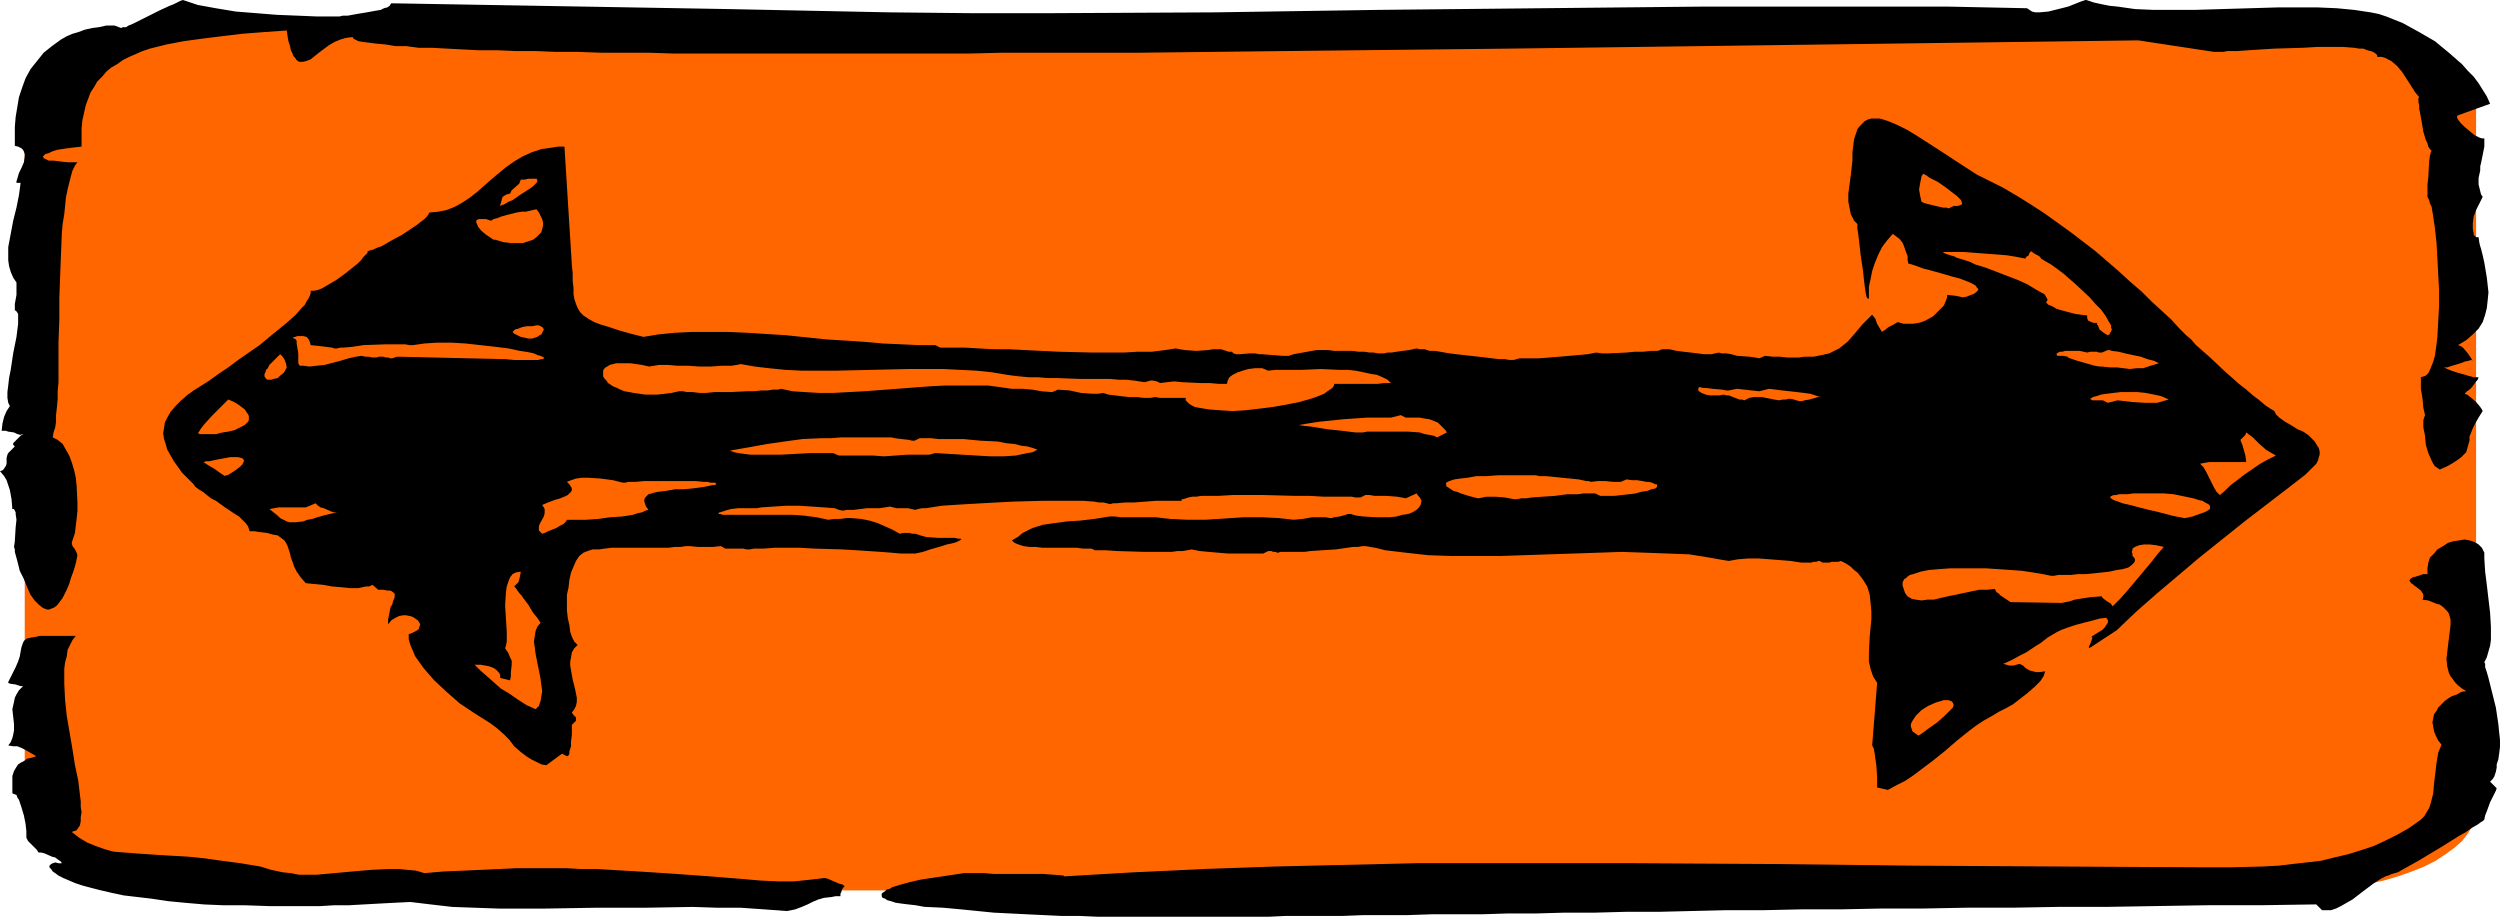 <?xml version="1.0" encoding="UTF-8" standalone="no"?>
<svg
   version="1.0"
   width="129.724mm"
   height="47.572mm"
   id="svg28"
   sodipodi:docname="Arrows 14.wmf"
   xmlns:inkscape="http://www.inkscape.org/namespaces/inkscape"
   xmlns:sodipodi="http://sodipodi.sourceforge.net/DTD/sodipodi-0.dtd"
   xmlns="http://www.w3.org/2000/svg"
   xmlns:svg="http://www.w3.org/2000/svg">
  <sodipodi:namedview
     id="namedview28"
     pagecolor="#ffffff"
     bordercolor="#000000"
     borderopacity="0.25"
     inkscape:showpageshadow="2"
     inkscape:pageopacity="0.0"
     inkscape:pagecheckerboard="0"
     inkscape:deskcolor="#d1d1d1"
     inkscape:document-units="mm" />
  <defs
     id="defs1">
    <pattern
       id="WMFhbasepattern"
       patternUnits="userSpaceOnUse"
       width="6"
       height="6"
       x="0"
       y="0" />
  </defs>
  <path
     style="fill:#ff6600;fill-opacity:1;fill-rule:evenodd;stroke:none"
     d="M 485.607,158.798 V 21.001 20.193 l -0.162,-0.808 -0.485,-1.615 -0.97,-1.454 -1.131,-1.454 -1.454,-1.454 -1.778,-1.292 -1.939,-1.131 -2.262,-1.131 -2.424,-1.131 -2.747,-0.808 -2.747,-0.808 -3.07,-0.646 -3.232,-0.646 -3.394,-0.323 -3.394,-0.323 h -3.555 -411.272 -3.555 l -3.394,0.323 -3.394,0.323 -3.232,0.646 -2.909,0.646 -2.909,0.808 -2.747,0.808 -2.424,1.131 -2.262,1.131 -1.939,1.131 -1.778,1.292 -1.454,1.454 -1.131,1.454 -0.97,1.454 -0.485,1.615 -0.162,0.808 v 0.808 137.797 0.808 l 0.162,0.808 0.485,1.454 0.97,1.615 1.131,1.454 1.454,1.292 1.778,1.292 1.939,1.292 2.262,1.131 2.424,0.969 2.747,0.969 2.909,0.808 2.909,0.646 3.232,0.485 3.394,0.485 3.394,0.162 3.555,0.162 H 450.863 l 3.555,-0.162 3.394,-0.162 3.394,-0.485 3.232,-0.485 3.07,-0.646 2.747,-0.808 2.747,-0.969 2.424,-0.969 2.262,-1.131 1.939,-1.292 1.778,-1.292 1.454,-1.292 1.131,-1.454 0.97,-1.615 0.485,-1.454 0.162,-0.808 z"
     id="path1" />
  <path
     style="fill:#000000;fill-opacity:1;fill-rule:evenodd;stroke:none"
     d="m 474.78,160.737 0.646,-0.646 0.485,-0.808 0.485,-0.808 0.323,-0.969 0.485,-1.939 0.162,-1.939 0.485,-4.039 0.323,-1.939 0.323,-0.808 0.323,-0.808 -0.646,-0.808 -0.485,-0.969 -0.323,-0.808 -0.162,-0.969 -0.162,-0.808 0.162,-0.808 0.162,-0.808 0.485,-0.646 0.323,-0.646 0.646,-0.646 0.646,-0.646 0.646,-0.485 0.808,-0.485 0.97,-0.323 0.808,-0.485 0.97,-0.162 -0.808,-0.485 -0.808,-0.646 -0.485,-0.485 -0.485,-0.646 -0.485,-0.646 -0.323,-0.646 -0.323,-1.292 -0.162,-1.454 0.162,-1.292 0.162,-1.454 0.162,-1.292 0.162,-1.292 0.162,-1.292 v -1.131 l -0.323,-1.131 -0.323,-0.485 -0.323,-0.323 -0.485,-0.485 -0.646,-0.485 -0.646,-0.162 -0.808,-0.323 -0.808,-0.323 -1.131,-0.162 0.162,-0.485 v -0.485 l -0.162,-0.323 -0.323,-0.485 -0.808,-0.646 -0.485,-0.323 -0.323,-0.323 -0.323,-0.162 -0.162,-0.323 -0.162,-0.162 0.162,-0.323 0.485,-0.323 0.646,-0.162 0.97,-0.323 0.485,-0.162 h 0.808 v -1.131 l 0.162,-1.131 0.323,-0.969 0.808,-0.808 0.646,-0.808 1.131,-0.646 0.97,-0.646 1.131,-0.323 1.131,-0.162 0.97,-0.162 0.97,0.162 0.97,0.323 0.808,0.485 0.646,0.646 0.485,0.969 v 0.646 0.485 l 0.162,2.585 0.323,2.585 0.646,5.492 0.162,2.746 v 1.292 1.292 l -0.162,1.131 -0.323,1.131 -0.323,1.131 -0.485,0.969 0.162,0.323 v 0.646 l 0.323,0.969 0.323,1.131 0.323,1.292 0.323,1.292 0.808,3.231 0.485,3.231 0.162,1.615 0.162,1.454 v 1.454 l -0.162,1.292 -0.162,1.131 -0.323,0.969 v 0.646 l -0.162,0.808 -0.323,0.969 -0.323,0.485 -0.485,0.485 1.293,1.292 -0.162,0.485 -0.323,0.646 -0.323,0.646 -0.485,0.969 -0.646,1.777 -0.323,0.808 -0.162,0.808 v 0 l -0.162,0.162 -0.162,0.162 -0.323,0.162 -0.646,0.485 -1.131,0.646 -1.131,0.808 -1.454,0.808 -3.07,1.939 -3.232,1.939 -1.616,0.969 -1.454,0.808 -1.454,0.808 -1.131,0.646 -1.131,0.323 -0.808,0.323 -0.485,0.162 -0.646,0.323 -0.808,0.485 -0.97,0.646 -1.939,1.454 -2.101,1.615 -1.131,0.646 -1.131,0.646 -0.97,0.485 -0.97,0.323 h -0.97 -0.808 l -0.485,-0.485 -0.323,-0.323 -0.323,-0.323 -10.827,0.162 h -10.342 l -10.019,0.162 -9.858,0.162 h -9.373 l -9.211,0.162 h -8.888 l -8.565,0.162 h -8.08 l -8.08,0.162 h -7.595 l -7.434,0.162 h -7.272 l -6.787,0.162 -6.626,0.162 h -6.464 l -5.979,0.162 h -5.979 l -5.656,0.162 h -5.494 l -5.171,0.162 h -5.01 -4.848 l -4.686,0.162 h -4.363 -4.202 l -4.202,0.162 h -3.878 -3.717 -3.555 l -3.394,0.162 h -3.232 -6.141 -2.909 -12.605 -4.363 -4.04 l -3.717,-0.162 h -3.555 l -3.394,-0.162 -3.394,-0.162 -6.464,-0.323 -3.232,-0.323 -3.232,-0.323 -3.555,-0.323 -3.555,-0.162 -1.778,-0.323 -1.454,-0.162 -1.293,-0.162 -1.131,-0.162 -0.97,-0.323 -0.646,-0.162 -0.485,-0.323 -0.485,-0.162 -0.162,-0.323 v -0.162 -0.323 l 0.162,-0.162 0.485,-0.323 0.323,-0.323 0.646,-0.162 0.485,-0.323 1.616,-0.485 1.778,-0.485 2.101,-0.485 2.101,-0.323 4.363,-0.646 2.101,-0.323 h 1.778 0.97 0.97 l 2.101,0.162 h 9.534 l 2.262,0.162 1.939,0.162 v 0.162 l 13.898,-0.808 13.736,-0.646 13.898,-0.485 13.898,-0.323 13.898,-0.323 h 13.898 27.795 l 27.957,0.162 27.957,0.323 27.795,0.162 27.957,0.162 h 6.464 l 5.979,-0.162 3.07,-0.162 2.747,-0.323 2.909,-0.323 2.747,-0.323 2.586,-0.646 2.747,-0.646 2.586,-0.808 2.424,-0.808 2.424,-1.131 2.262,-1.131 2.262,-1.292 z"
     id="path2" />
  <path
     style="fill:#000000;fill-opacity:1;fill-rule:evenodd;stroke:none"
     d="m 479.143,72.049 h 0.162 v 0 l 0.646,0.323 0.808,0.323 0.97,0.323 2.262,0.646 1.131,0.323 h 0.97 l -0.162,0.485 -0.323,0.323 -0.808,1.131 -0.485,0.485 -0.485,0.323 -0.323,0.323 -0.162,0.162 0.485,0.162 0.646,0.485 1.131,0.969 0.808,0.969 0.323,0.485 0.162,0.323 -0.808,1.292 -0.646,1.131 -0.485,0.969 -0.323,0.808 -0.323,0.808 v 0.808 l -0.323,1.131 -0.323,1.131 -0.485,0.485 -0.485,0.485 -0.646,0.485 -0.97,0.646 -1.131,0.646 -1.454,0.646 -0.485,-0.323 -0.485,-0.323 -0.323,-0.485 -0.323,-0.646 -0.646,-1.454 -0.485,-1.615 -0.162,-1.777 -0.323,-1.615 v -1.454 l 0.162,-0.485 0.162,-0.485 -0.323,-1.454 -0.162,-1.777 -0.323,-1.939 v -2.262 l 0.485,-0.162 0.485,-0.162 0.485,-0.485 0.323,-0.646 0.323,-0.808 0.323,-0.808 0.323,-1.131 0.162,-1.131 0.162,-1.131 0.162,-1.454 0.162,-2.908 0.162,-3.069 v -3.231 l -0.162,-3.231 -0.162,-3.069 -0.162,-2.908 -0.323,-2.908 -0.162,-1.131 -0.162,-1.131 -0.162,-0.969 -0.162,-0.969 -0.323,-0.646 -0.162,-0.646 -0.162,-0.323 -0.162,-0.323 v -1.131 -1.292 l 0.162,-1.454 0.162,-3.069 0.162,-1.131 0.162,-0.646 0.162,-0.323 -0.323,-0.323 -0.323,-0.485 -0.162,-0.646 -0.323,-0.646 -0.485,-1.615 -0.323,-1.939 -0.323,-1.777 -0.162,-0.808 v -0.646 l -0.162,-0.646 v -0.808 l 0.162,-0.162 -0.808,-0.969 -0.808,-1.292 -1.778,-2.746 -0.97,-1.131 -1.131,-0.969 -0.646,-0.323 -0.646,-0.323 -0.646,-0.162 h -0.808 v -0.323 l -0.323,-0.323 -0.485,-0.323 -0.485,-0.162 -0.646,-0.162 -0.808,-0.323 h -0.808 l -0.97,-0.162 -2.101,-0.162 h -2.424 -2.747 l -2.747,0.162 -5.494,0.162 -2.747,0.162 -2.424,0.162 -2.262,0.162 h -0.97 -0.97 l -0.808,0.162 h -1.778 L 419.352,7.916 296.374,9.531 281.345,9.693 266.478,9.854 l -14.544,0.162 -14.382,0.162 -14.059,0.162 h -6.949 -6.787 -6.787 -6.464 l -6.464,0.162 h -6.464 -6.302 -29.25 -5.333 -10.504 l -5.01,-0.162 h -4.686 -4.686 l -4.363,-0.162 h -4.363 l -4.04,-0.162 h -3.878 L 97.445,9.854 H 93.889 L 90.657,9.693 87.587,9.531 84.678,9.37 H 82.093 L 79.669,9.046 H 77.568 L 75.629,8.723 73.851,8.562 72.558,8.4 71.266,8.239 70.296,8.077 l -0.646,-0.323 -0.323,-0.162 -0.162,-0.323 -1.293,0.162 -1.131,0.323 -1.131,0.485 -1.131,0.646 -1.939,1.454 -0.808,0.646 -0.808,0.646 -0.808,0.323 -0.646,0.162 h -0.808 l -0.485,-0.323 -0.323,-0.485 -0.323,-0.323 -0.162,-0.485 -0.323,-0.646 -0.162,-0.808 -0.323,-0.969 -0.162,-0.969 -0.162,-1.131 -4.525,0.323 -4.202,0.323 -4.04,0.485 -3.878,0.485 -3.555,0.485 -3.394,0.646 -3.232,0.808 -1.454,0.485 -2.586,1.131 -1.293,0.646 -1.131,0.808 -1.131,0.646 -0.97,0.808 -0.808,0.969 -0.97,0.969 -0.646,1.131 -0.646,0.969 -0.485,1.292 -0.485,1.292 -0.323,1.454 -0.323,1.454 -0.162,1.615 v 1.777 1.777 l -1.454,0.162 -1.293,0.162 -1.131,0.162 -0.97,0.162 -0.97,0.323 -0.646,0.323 -0.646,0.162 -0.323,0.323 -0.162,0.162 0.162,0.323 0.323,0.162 0.646,0.323 h 0.97 l 1.293,0.162 1.454,0.162 h 1.939 l -0.485,0.646 -0.485,0.969 -0.323,1.131 -0.323,1.292 -0.323,1.292 -0.323,1.615 -0.162,1.615 -0.162,1.615 -0.323,1.939 -0.162,1.939 -0.162,4.039 -0.162,4.2 -0.162,4.362 v 4.2 l -0.162,4.362 v 4.039 3.877 l -0.162,1.777 v 1.615 l -0.162,1.615 -0.162,1.454 v 1.292 l -0.162,1.131 -0.323,0.969 -0.162,0.969 0.97,0.485 0.97,0.808 0.646,1.131 0.646,1.131 0.485,1.292 0.485,1.615 0.323,1.454 0.162,1.615 0.162,3.231 v 1.615 l -0.162,1.615 -0.162,1.292 -0.162,1.454 -0.323,0.969 -0.323,0.969 0.162,0.646 0.485,0.646 0.323,0.646 0.162,0.485 -0.323,1.615 -0.485,1.615 -0.485,1.292 -0.323,1.131 -0.485,1.131 -0.485,0.969 -0.323,0.646 -0.485,0.646 -0.485,0.646 -0.323,0.323 -0.485,0.323 -0.485,0.162 -0.323,0.162 H 9.211 L 8.403,119.22 7.595,118.574 6.787,117.766 5.979,116.635 5.333,115.181 4.686,113.566 3.878,111.95 3.394,110.012 2.909,108.235 v -0.485 l -0.162,-0.485 0.162,-1.131 0.162,-2.746 0.162,-1.454 -0.162,-1.131 v -0.323 L 2.909,100.157 2.747,99.834 H 2.424 L 2.262,97.896 1.939,96.119 1.616,95.15 1.293,94.18 0.808,93.373 0,92.403 0.485,92.242 0.808,91.919 0.97,91.596 1.131,91.434 1.293,90.949 V 90.465 89.819 L 1.454,89.172 1.616,88.849 1.939,88.526 2.424,88.042 2.909,87.557 2.747,87.395 2.586,87.234 V 87.072 86.911 L 3.07,86.426 3.555,85.942 4.04,85.457 4.525,85.134 v 0 0 H 4.363 L 4.04,85.295 3.394,85.134 2.747,84.811 1.616,84.649 1.131,84.488 H 0.323 L 0.485,83.034 0.808,81.741 1.293,80.611 1.939,79.641 1.616,78.995 1.454,78.026 v -1.131 L 1.616,75.603 1.778,74.149 2.101,72.533 2.586,69.303 3.232,66.072 3.394,64.779 3.555,63.487 V 62.518 61.548 L 3.232,61.064 3.07,60.902 H 2.909 V 60.418 59.61 L 3.232,57.833 V 57.025 56.217 55.571 55.41 L 2.586,54.44 2.101,53.31 1.778,52.179 1.616,51.048 v -1.292 -1.292 l 0.485,-2.585 0.485,-2.585 0.646,-2.585 0.485,-2.423 0.323,-2.423 H 3.232 v -0.323 l 0.162,-0.485 0.323,-1.131 0.485,-0.969 0.485,-1.131 0.162,-1.131 V 30.209 L 4.686,29.724 4.525,29.401 4.202,29.078 3.555,28.755 2.909,28.593 V 26.655 24.878 L 3.07,22.939 3.394,21.001 3.717,19.062 4.363,17.124 5.01,15.347 5.979,13.57 7.272,11.954 8.565,10.339 10.181,9.046 11.958,7.754 13.09,7.108 14.221,6.623 15.352,6.3 16.645,5.816 18.099,5.493 19.392,5.331 20.846,5.008 h 1.616 l 1.293,0.485 0.323,-0.162 h 0.646 l 0.485,-0.323 0.808,-0.323 1.616,-0.808 1.939,-0.969 0.97,-0.485 L 31.512,1.939 33.29,1.131 34.098,0.808 34.744,0.485 35.39,0.162 35.875,0 l 1.454,0.485 1.454,0.485 1.778,0.323 1.778,0.323 3.878,0.646 4.04,0.323 4.04,0.323 4.04,0.162 3.878,0.162 h 3.232 0.646 0.485 l 0.646,-0.162 h 0.97 l 1.778,-0.323 1.939,-0.323 1.778,-0.323 0.97,-0.162 0.646,-0.323 0.646,-0.162 0.485,-0.323 0.162,-0.323 0.162,-0.162 65.933,1.131 15.837,0.323 15.998,0.323 15.837,0.162 h 15.998 l 31.997,-0.162 31.997,-0.485 31.835,-0.323 31.997,-0.323 h 15.998 15.837 15.837 l 15.675,0.323 0.485,0.323 0.485,0.323 0.646,0.162 h 0.808 l 1.778,-0.162 1.939,-0.485 1.939,-0.485 1.616,-0.646 0.808,-0.323 0.485,-0.162 L 409.009,0 h 0.162 l 1.454,0.485 1.454,0.323 1.616,0.323 1.616,0.162 3.394,0.485 3.717,0.162 h 3.878 4.04 l 16.322,-0.485 h 4.04 3.878 l 3.717,0.162 3.394,0.323 3.232,0.485 1.616,0.323 1.454,0.485 3.232,1.292 3.232,1.777 3.07,1.777 2.747,2.262 2.586,2.262 1.131,1.292 1.131,1.131 0.97,1.292 0.808,1.292 0.808,1.292 0.646,1.454 -6.302,2.262 -0.162,0.162 v 0.162 0.162 l 0.162,0.323 0.485,0.646 0.808,0.808 0.97,0.808 0.97,0.808 0.97,0.485 0.485,0.162 h 0.485 v 1.615 l -0.323,1.615 -0.323,1.615 -0.162,0.646 v 0.808 l -0.323,1.454 v 1.292 l 0.323,1.292 0.162,0.646 0.323,0.485 -0.646,1.292 -0.646,1.292 -0.485,1.292 -0.162,1.292 v 1.131 l 0.162,0.808 v 0.323 l 0.323,0.323 0.162,0.162 h 0.485 l 0.162,1.131 0.162,0.646 0.162,0.485 0.323,1.292 0.323,1.454 0.485,2.908 0.162,1.454 0.162,1.454 -0.162,1.615 -0.162,1.454 -0.323,1.292 -0.485,1.454 -0.808,1.292 -1.131,1.131 -1.293,1.131 -0.808,0.485 -0.808,0.485 0.485,0.162 0.485,0.323 0.97,1.131 0.323,0.485 0.323,0.485 0.162,0.323 0.162,0.162 -0.323,-0.162 -0.485,0.162 -0.808,0.162 -0.323,0.162 -0.485,0.162 -1.616,0.485 -0.97,0.323 z"
     id="path3" />
  <path
     style="fill:#000000;fill-opacity:1;fill-rule:evenodd;stroke:none"
     d="m 83.224,171.237 3.717,-0.323 3.878,-0.162 3.555,-0.162 3.555,-0.162 3.394,-0.162 h 3.394 3.232 3.07 l 2.909,0.162 h 3.07 l 2.747,0.162 2.747,0.162 2.747,0.162 2.586,0.162 4.848,0.323 4.525,0.323 4.202,0.323 4.04,0.323 3.717,0.323 3.394,0.162 h 3.232 l 3.07,-0.323 2.747,-0.323 h 0.323 l 0.485,0.162 1.131,0.485 1.131,0.485 0.646,0.162 0.323,0.323 -0.323,0.323 -0.162,0.323 -0.162,0.485 -0.162,0.323 v 0.485 h -0.97 l -0.808,0.162 -1.454,0.162 -1.131,0.323 -1.131,0.485 -0.97,0.485 -1.131,0.485 -1.293,0.485 -0.808,0.162 -0.808,0.162 -4.363,-0.323 -4.686,-0.323 h -4.525 l -4.848,-0.162 -9.534,0.162 h -9.696 l -9.696,0.162 h -4.686 -4.525 l -4.525,-0.162 -4.525,-0.162 -4.202,-0.485 -4.04,-0.485 -3.232,0.162 -3.07,0.162 -2.909,0.162 -2.909,0.162 h -2.909 l -2.586,0.162 H 57.691 52.843 l -4.686,-0.162 H 43.955 l -3.878,-0.162 -3.717,-0.323 -3.394,-0.323 -3.232,-0.485 -2.747,-0.323 -2.747,-0.323 -2.262,-0.485 -2.101,-0.485 -1.939,-0.485 -1.778,-0.485 -1.454,-0.485 -1.131,-0.485 -1.131,-0.485 -0.97,-0.485 -0.646,-0.485 -0.485,-0.323 -0.323,-0.485 -0.323,-0.323 v -0.323 l 0.162,-0.162 0.162,-0.162 0.323,-0.162 0.485,-0.162 0.646,0.162 h 0.646 l -0.162,-0.323 -0.485,-0.323 -0.646,-0.485 -0.646,-0.162 -1.454,-0.646 -0.646,-0.162 H 7.595 L 7.434,167.037 7.272,166.714 5.494,164.937 5.333,164.614 5.171,164.291 v 0 -0.323 -0.485 -0.485 L 5.01,161.544 4.686,159.929 4.202,158.313 3.717,156.86 3.394,156.375 3.232,155.89 2.747,155.729 2.424,155.567 v -1.292 -1.131 -0.969 l 0.323,-0.969 0.485,-0.808 0.323,-0.485 0.485,-0.323 0.646,-0.323 0.646,-0.485 0.808,-0.162 0.97,-0.323 -1.131,-0.646 -1.131,-0.646 -0.646,-0.323 -0.808,-0.323 h -0.808 l -0.97,-0.162 0.485,-0.646 0.323,-0.808 0.162,-0.646 0.162,-0.808 v -1.292 l -0.162,-1.454 -0.162,-1.454 0.323,-1.454 0.162,-0.808 0.323,-0.646 0.485,-0.808 0.808,-0.808 H 4.363 4.04 l -0.97,-0.323 -1.131,-0.162 -0.323,-0.162 v -0.162 l 0.808,-1.615 0.646,-1.292 0.485,-1.131 0.323,-0.969 0.162,-0.969 0.162,-0.808 0.162,-0.485 0.162,-0.485 0.323,-0.485 0.485,-0.323 0.808,-0.162 0.97,-0.162 0.646,-0.162 h 0.646 6.464 l -0.646,0.808 -0.485,0.969 -0.485,0.969 -0.162,1.292 -0.323,1.131 -0.162,1.292 v 1.454 1.454 l 0.162,3.231 0.323,3.069 1.131,6.623 0.485,3.069 0.646,3.069 0.323,2.746 0.162,1.292 v 1.131 l 0.162,0.969 -0.162,0.969 v 0.808 l -0.162,0.808 -0.323,0.485 -0.323,0.485 -0.485,0.162 -0.485,0.162 1.454,1.131 1.616,0.969 1.616,0.646 1.778,0.646 1.778,0.485 2.101,0.162 2.101,0.162 2.262,0.162 2.424,0.162 2.747,0.162 2.909,0.162 1.616,0.162 1.616,0.162 3.394,0.485 3.717,0.485 1.939,0.323 1.939,0.323 2.101,0.646 2.262,0.485 1.616,0.162 1.616,0.323 h 1.616 1.778 l 3.555,-0.323 3.555,-0.323 3.717,-0.323 3.555,-0.162 h 1.778 l 1.616,0.162 1.778,0.162 z"
     id="path4" />
  <path
     style="fill:#000000;fill-opacity:1;fill-rule:evenodd;stroke:none"
     d="m 374.265,51.694 0.646,0.162 0.97,0.323 1.293,0.485 1.293,0.323 2.909,0.808 1.616,0.485 1.293,0.323 1.293,0.485 1.131,0.485 0.808,0.485 0.162,0.323 0.162,0.162 0.162,0.162 -0.162,0.323 -0.162,0.162 -0.162,0.162 -0.485,0.323 -0.485,0.162 -0.808,0.323 -0.808,0.162 -0.646,-0.162 -0.808,-0.162 -1.616,-0.162 v 0.485 l -0.162,0.485 -0.485,1.131 -0.97,0.969 -1.131,1.131 -1.454,0.808 -0.808,0.323 -0.646,0.162 -0.97,0.162 h -0.97 -0.97 l -1.131,-0.323 -0.808,0.485 -0.97,0.485 -0.808,0.646 -0.323,0.162 -0.162,0.162 -0.485,-0.808 -0.485,-0.808 -0.323,-0.969 -0.646,-0.808 -1.131,1.131 -0.808,0.808 -0.808,0.969 -0.808,0.969 -1.293,1.454 -0.808,0.646 -0.808,0.646 -0.97,0.485 -0.97,0.485 -1.454,0.323 -1.616,0.323 h -1.778 l -1.131,0.162 H 350.51 L 349.056,69.949 h -1.454 l -1.454,-0.162 -1.131,0.485 -0.808,-0.162 -1.131,-0.162 -2.424,-0.162 -1.131,-0.323 -0.97,-0.162 h -0.97 l -0.485,-0.162 -1.454,0.323 h -1.454 l -1.293,-0.162 -1.293,-0.162 -1.454,-0.162 -1.293,-0.162 -1.454,-0.323 h -1.454 l -0.808,0.323 h -1.293 l -1.616,0.162 h -1.616 l -1.616,0.162 -3.394,0.162 h -1.454 l -1.131,-0.162 -1.616,0.323 -1.778,0.162 -3.717,0.323 -4.04,0.323 h -3.878 l -1.131,0.323 h -0.808 l -0.97,-0.162 h -1.131 l -1.293,-0.162 -2.747,-0.323 -2.909,-0.323 -2.747,-0.323 -2.747,-0.485 h -1.131 l -0.97,-0.323 h -0.97 l -0.646,-0.162 -1.454,0.323 -1.293,0.162 -1.131,0.162 -0.97,0.162 h -0.808 l -0.646,0.162 h -1.293 l -0.808,-0.162 h -0.808 l -0.97,-0.162 h -1.131 l -1.293,-0.162 h -1.616 -1.939 l -1.131,-0.162 h -1.131 -1.131 l -0.97,0.162 -1.778,0.323 -1.778,0.323 -0.97,0.323 h -1.131 l -4.202,-0.323 h -0.485 l -0.808,-0.162 h -0.97 l -1.939,0.162 h -0.808 l -0.485,-0.162 -0.162,-0.162 -0.162,-0.162 h -0.646 l -1.454,-0.485 h -0.808 -0.808 l -0.97,0.162 -2.262,0.162 -2.262,-0.162 -0.97,-0.162 -0.808,-0.162 -2.101,0.323 -2.586,0.323 h -2.747 l -2.747,0.162 h -6.302 l -6.464,-0.162 -6.626,-0.323 -3.07,-0.162 h -3.07 l -2.909,-0.162 -2.747,-0.162 h -4.848 l -0.97,-0.485 h -3.232 l -3.394,-0.162 -3.717,-0.162 -3.555,-0.323 -7.595,-0.485 -7.757,-0.808 -7.595,-0.485 -3.878,-0.162 h -3.555 -3.394 l -3.394,0.162 -3.232,0.323 -2.909,0.485 -1.293,-0.323 -1.293,-0.323 -2.262,-0.646 -1.939,-0.646 -1.616,-0.485 -1.293,-0.485 -1.131,-0.646 -0.97,-0.646 -0.646,-0.646 -0.485,-0.808 -0.323,-0.808 -0.323,-0.969 -0.162,-0.969 v -1.131 l -0.162,-1.454 v -1.454 l -0.162,-1.615 -1.454,-23.262 h -1.293 l -0.97,0.162 -2.262,0.323 -1.939,0.646 -1.778,0.808 -1.616,0.969 -1.616,1.131 -2.909,2.423 -2.747,2.423 -1.454,1.131 -1.454,0.969 -1.454,0.808 -1.616,0.646 -1.616,0.323 -1.778,0.162 -0.162,0.323 -0.323,0.485 -0.485,0.485 -0.646,0.485 -0.808,0.646 -0.97,0.646 -1.939,1.292 -2.101,1.131 -1.939,1.131 -0.97,0.323 -0.646,0.323 -0.646,0.162 -0.485,0.162 v 0.323 l -0.323,0.323 -0.485,0.485 -0.485,0.646 -0.646,0.646 -0.808,0.646 -1.616,1.292 -1.778,1.292 -1.939,1.131 -0.808,0.485 -0.808,0.323 -0.808,0.162 h -0.646 v 0.485 l -0.162,0.485 -0.323,0.646 -0.323,0.485 -0.323,0.646 -0.646,0.646 -1.131,1.292 -1.616,1.454 -1.778,1.454 -1.778,1.454 -1.939,1.615 -2.101,1.454 -2.101,1.454 -1.939,1.454 -1.939,1.292 -1.778,1.292 -1.778,1.131 -1.293,0.808 -0.646,0.485 -0.485,0.323 -1.293,1.131 -1.131,1.131 -0.97,1.131 -0.646,1.131 -0.485,0.969 -0.162,1.131 -0.162,0.969 0.162,1.131 0.323,0.969 0.323,1.131 0.646,1.131 0.646,1.131 0.808,1.131 0.808,1.131 1.131,1.131 1.131,1.131 0.323,0.485 0.646,0.485 0.808,0.485 0.808,0.646 0.808,0.646 0.97,0.485 1.778,1.292 1.939,1.292 0.808,0.485 0.646,0.646 0.646,0.646 0.485,0.646 0.162,0.485 0.162,0.485 h 0.97 l 0.97,0.162 1.454,0.162 1.131,0.323 0.97,0.162 0.646,0.485 0.646,0.485 0.323,0.485 0.323,0.646 0.485,1.454 0.162,0.808 0.323,0.808 0.323,0.969 0.485,0.969 0.808,1.131 0.97,1.131 1.616,0.162 1.778,0.162 1.778,0.323 1.939,0.162 1.616,0.162 h 1.616 l 1.454,-0.323 h 0.646 l 0.646,-0.323 1.131,0.969 h 0.97 l 0.808,0.162 h 0.646 l 0.485,0.323 0.162,0.162 0.162,0.162 v 0.323 0.323 l -0.323,0.808 -0.162,0.646 -0.323,0.485 -0.162,0.808 -0.162,0.808 -0.162,0.808 v 0.969 l 0.646,-0.808 0.808,-0.485 0.646,-0.323 0.808,-0.162 h 0.646 l 0.808,0.162 0.485,0.162 0.485,0.323 0.485,0.323 0.323,0.485 0.162,0.323 -0.162,0.485 -0.162,0.485 -0.485,0.323 -0.646,0.323 -0.808,0.323 v 0.969 l 0.323,1.131 0.485,1.131 0.485,1.131 0.808,1.131 0.808,1.131 0.97,1.131 1.131,1.292 2.424,2.262 2.586,2.262 2.909,1.939 3.07,1.939 1.293,0.969 1.293,1.131 1.131,1.131 0.97,1.292 1.293,1.131 1.293,0.969 0.808,0.485 0.97,0.485 0.97,0.485 0.97,0.162 3.07,-2.262 0.97,0.485 h 0.162 l 0.162,-0.162 0.162,-0.323 v -0.485 l 0.323,-0.969 v -0.969 l 0.162,-1.292 v -0.969 -0.969 l 0.323,-0.323 0.323,-0.323 0.162,-0.162 v -0.323 -0.323 l -0.162,-0.162 -0.323,-0.323 -0.323,-0.485 0.485,-0.646 0.323,-0.646 0.162,-0.808 v -0.808 l -0.323,-1.615 -0.485,-1.939 -0.323,-1.777 -0.162,-0.969 v -0.808 l 0.162,-0.808 0.162,-0.969 0.485,-0.808 0.646,-0.646 -0.646,-0.646 -0.485,-0.969 -0.323,-0.969 -0.162,-1.292 -0.323,-1.454 -0.162,-1.454 v -1.454 -1.615 l 0.323,-1.454 0.162,-1.454 0.323,-1.454 0.485,-1.131 0.485,-1.131 0.646,-0.969 0.808,-0.646 0.808,-0.323 0.97,-0.323 h 1.293 l 1.131,-0.162 1.293,-0.162 h 2.909 8.242 l 1.293,-0.162 h 1.131 l 0.97,-0.162 h 0.808 l 1.616,0.162 h 1.454 0.808 0.646 l 1.616,-0.162 0.808,0.485 h 1.293 0.808 0.808 0.646 l 0.646,0.162 h 0.646 l 0.808,-0.162 h 1.939 l 2.101,-0.162 h 5.01 l 2.747,0.162 5.494,0.162 2.747,0.162 2.424,0.162 2.424,0.162 2.101,0.162 1.778,0.162 h 0.808 0.646 0.485 0.97 l 1.454,-0.323 1.454,-0.485 1.131,-0.323 1.131,-0.323 0.97,-0.323 0.808,-0.162 0.646,-0.162 0.485,-0.162 0.323,-0.162 0.323,-0.162 0.162,-0.162 h 0.162 v 0 l -0.162,-0.162 h -0.485 l -0.646,-0.162 h -1.939 -1.293 l -2.424,-0.162 -1.131,-0.323 -0.97,-0.323 h -0.646 l -0.485,-0.162 h -0.485 -0.485 -0.323 l -0.646,0.162 -1.454,-0.808 -1.454,-0.646 -1.454,-0.646 -1.616,-0.485 -1.616,-0.323 -1.939,-0.162 h -0.97 l -1.131,0.162 h -1.131 l -1.293,0.162 -2.262,-0.485 -2.424,-0.323 -2.424,-0.162 h -2.586 -10.504 -0.485 l -0.485,-0.162 h -0.323 v -0.162 l 0.162,-0.162 h 0.162 l 0.485,-0.162 0.485,-0.162 1.131,-0.323 1.454,-0.162 h 1.293 1.293 0.97 l 0.97,-0.162 2.424,-0.162 2.424,-0.162 h 2.586 l 2.424,0.162 2.424,0.162 2.101,0.162 0.808,0.323 0.808,0.162 0.808,-0.162 h 1.293 l 2.586,-0.323 h 2.424 l 1.131,-0.162 0.97,-0.162 1.293,0.323 h 2.262 l 0.646,0.162 0.808,0.162 0.485,-0.162 0.808,-0.162 h 0.808 l 0.97,-0.162 2.101,-0.323 2.424,-0.162 2.586,-0.162 2.909,-0.162 5.979,-0.323 5.979,-0.162 h 5.494 2.262 l 2.262,0.162 0.808,0.162 h 0.97 l 0.646,0.162 0.646,0.162 0.646,-0.162 h 0.646 l 1.778,-0.162 h 1.778 l 2.101,-0.162 2.101,-0.162 h 1.939 1.616 1.454 v -0.323 h 0.323 l 0.485,-0.162 0.485,-0.162 0.808,-0.162 h 0.808 l 0.97,-0.162 h 0.97 2.424 l 2.747,-0.162 h 5.979 l 6.141,0.162 h 2.909 l 2.747,0.162 h 2.586 0.97 0.97 0.97 l 0.808,0.162 h 0.97 l 0.97,-0.485 h 0.808 l 0.97,0.162 h 2.262 l 2.101,0.162 0.97,0.162 0.808,0.162 2.101,-0.969 0.323,0.485 0.323,0.323 0.323,0.646 -0.162,0.808 -0.323,0.485 -0.485,0.485 -0.808,0.485 -0.808,0.323 -1.131,0.162 -1.131,0.323 -1.293,0.162 h -2.747 l -2.586,-0.162 -1.293,-0.162 -1.131,-0.323 h -0.485 l -0.485,0.162 -1.131,0.323 -1.131,0.162 -0.485,0.162 h -0.323 l -0.808,-0.162 h -0.97 -1.778 l -1.778,0.323 -1.778,0.162 -1.454,-0.162 -1.454,-0.162 -3.232,-0.162 h -3.717 l -7.434,0.485 h -3.555 l -3.394,-0.162 -1.454,-0.162 -1.293,-0.162 h -0.646 -0.97 -1.293 -1.293 -2.747 l -1.131,-0.162 h -0.97 l -3.07,0.485 -2.747,0.323 -2.586,0.162 -2.424,0.323 -2.262,0.323 -2.101,0.646 -0.97,0.485 -0.97,0.485 -0.97,0.808 -1.131,0.646 0.485,0.485 0.808,0.323 0.97,0.323 1.131,0.162 h 1.293 l 1.293,0.162 h 2.909 3.878 l 1.131,0.162 h 0.97 0.646 l 0.485,0.162 0.162,0.162 h 0.97 1.131 l 2.424,0.162 5.333,0.162 h 5.333 l 1.131,-0.162 h 0.97 l 0.97,-0.162 0.808,-0.162 1.616,0.323 1.778,0.162 3.717,0.323 h 6.949 l 0.97,-0.485 h 0.646 l 0.323,0.162 h 0.485 l 0.323,0.162 h 0.162 l 0.485,-0.162 h 0.646 0.485 0.646 0.808 0.97 1.131 l 1.131,-0.162 2.424,-0.162 2.586,-0.162 2.262,-0.323 1.131,-0.162 h 0.97 l 0.808,-0.162 h 0.646 l 1.939,0.323 1.939,0.485 4.04,0.485 4.363,0.485 4.525,0.162 h 4.686 4.848 l 19.23,-0.646 4.686,-0.162 4.686,0.162 4.363,0.162 4.202,0.162 4.04,0.646 1.778,0.323 1.939,0.323 1.778,-0.323 1.939,-0.162 h 2.101 l 2.262,0.162 4.04,0.323 2.101,0.323 h 1.939 l 0.485,-0.162 h 0.485 l 0.485,-0.162 h 0.162 l 0.323,0.162 0.323,0.162 h 0.808 0.485 l 0.485,-0.162 h 0.808 0.485 l 0.485,-0.162 0.97,0.485 0.97,0.646 0.646,0.646 0.646,0.485 0.646,0.808 0.485,0.646 0.808,1.292 0.485,1.615 0.162,1.615 0.162,1.615 v 1.615 l -0.162,1.615 -0.162,1.777 -0.162,3.231 v 1.615 l 0.323,1.454 0.485,1.454 0.808,1.292 -0.97,12.277 0.323,0.646 0.162,0.969 0.162,1.131 0.162,1.131 0.162,2.423 v 1.939 l 2.101,0.485 1.778,-0.969 1.616,-0.808 1.454,-0.969 1.293,-0.969 2.586,-1.939 2.424,-1.939 2.424,-2.1 2.424,-1.939 1.293,-0.969 1.454,-0.969 1.454,-0.808 1.616,-0.969 0.646,-0.323 0.646,-0.323 1.454,-0.808 1.454,-1.131 1.454,-1.131 1.293,-1.131 1.131,-1.131 0.323,-0.485 0.323,-0.485 0.162,-0.485 0.162,-0.485 -1.131,0.162 h -0.646 l -0.646,-0.162 -0.646,-0.162 -0.808,-0.485 -0.485,-0.485 -0.646,-0.323 -0.646,0.162 -0.485,0.162 h -0.323 -0.162 -0.485 l -0.485,-0.162 -0.646,-0.162 1.778,-0.808 1.454,-0.808 1.293,-0.646 0.97,-0.646 0.97,-0.646 0.808,-0.485 1.454,-1.131 0.808,-0.485 0.808,-0.485 0.97,-0.485 1.293,-0.485 1.454,-0.485 1.778,-0.485 1.939,-0.485 1.131,-0.323 1.293,-0.162 0.323,0.485 v 0.485 l -0.323,0.485 -0.323,0.485 -0.485,0.485 -0.808,0.485 -1.293,0.808 0.162,0.162 v 0.162 l -0.323,0.969 -0.162,0.323 -0.162,0.323 v 0.323 l 0.323,-0.162 5.171,-3.392 3.717,-3.554 4.04,-3.554 4.202,-3.554 4.202,-3.554 8.888,-7.108 9.05,-6.946 1.454,-1.131 1.454,-1.131 1.131,-1.131 0.97,-0.969 0.323,-0.646 0.162,-0.646 0.162,-0.485 v -0.646 l -0.162,-0.646 -0.323,-0.485 -0.485,-0.808 -0.646,-0.646 -0.323,-0.323 -0.323,-0.323 -0.97,-0.646 -1.131,-0.485 -1.293,-0.808 -1.131,-0.646 -1.131,-0.808 -0.323,-0.323 -0.323,-0.323 -0.162,-0.323 -0.162,-0.323 -0.808,-0.485 -0.97,-0.646 -1.131,-0.969 -1.293,-0.969 -1.293,-1.131 -1.454,-1.131 -2.909,-2.585 -2.909,-2.746 -1.293,-1.131 -1.293,-1.131 -0.97,-1.131 -0.97,-0.808 -0.808,-0.808 -0.485,-0.485 -1.616,-1.777 -1.939,-1.777 -1.939,-1.777 -1.939,-1.939 -2.262,-1.939 -2.101,-1.939 -4.686,-4.039 -4.848,-3.716 -5.171,-3.716 -2.747,-1.777 -2.586,-1.615 -2.747,-1.615 -2.909,-1.454 -2.262,-1.131 -2.262,-1.454 -4.686,-3.069 -2.262,-1.454 -2.262,-1.454 -2.101,-1.292 -1.939,-0.969 -1.131,-0.485 -0.808,-0.323 -0.97,-0.323 -0.646,-0.162 h -0.808 -0.808 l -0.646,0.162 -0.646,0.323 -0.485,0.485 -0.485,0.485 -0.485,0.646 -0.323,0.969 -0.323,0.969 -0.162,1.292 -0.162,1.292 v 1.615 l -0.162,1.454 -0.162,1.454 -0.485,3.554 v 1.615 l 0.323,1.615 0.162,0.808 0.323,0.646 0.323,0.646 0.646,0.646 v 0.323 0.323 0.323 l 0.162,0.969 0.162,1.292 0.162,1.454 0.162,1.454 0.485,3.231 0.162,1.615 0.162,1.292 0.162,1.131 0.162,0.808 0.162,0.323 0.162,0.162 v 0.162 0 -0.162 l 0.162,-0.162 v -1.131 -1.131 l 0.323,-1.454 0.323,-1.615 0.485,-1.454 0.646,-1.615 0.808,-1.615 0.97,-1.292 1.131,-1.292 0.646,0.485 0.646,0.485 0.646,0.808 0.323,0.808 0.323,0.969 0.323,0.808 v 0.808 z"
     id="path5" />
  <path
     style="fill:#ff6600;fill-opacity:1;fill-rule:evenodd;stroke:none"
     d="m 44.763,78.349 1.131,0.485 0.808,0.485 0.646,0.485 0.646,0.485 0.323,0.485 0.323,0.485 0.162,0.323 v 0.485 0.323 l -0.162,0.323 -0.646,0.646 -0.97,0.485 -0.97,0.485 -1.293,0.323 -1.131,0.162 -1.293,0.323 h -1.293 -0.97 -0.646 -0.323 l -0.162,-0.162 -0.162,-0.162 h 0.162 l 0.485,-0.808 0.646,-0.808 1.454,-1.615 1.778,-1.777 0.808,-0.808 z"
     id="path6" />
  <path
     style="fill:#ff6600;fill-opacity:1;fill-rule:evenodd;stroke:none"
     d="m 45.894,89.657 h 0.808 l 0.646,0.162 0.323,0.162 0.162,0.323 v 0.162 l -0.162,0.323 -0.162,0.323 -0.323,0.323 -0.808,0.646 -0.97,0.646 -0.808,0.485 h -0.323 l -0.162,0.162 -0.97,-0.646 -1.131,-0.808 -1.131,-0.646 -0.97,-0.646 0.485,-0.162 h 0.323 0.323 l 1.454,-0.323 1.778,-0.323 0.808,-0.162 z"
     id="path7" />
  <path
     style="fill:#ff6600;fill-opacity:1;fill-rule:evenodd;stroke:none"
     d="m 59.954,99.511 1.939,-0.808 0.162,0.162 0.323,0.323 0.485,0.323 0.646,0.162 1.454,0.646 0.485,0.162 h 0.646 l -1.454,0.323 -1.293,0.323 -1.131,0.323 -0.97,0.323 -0.97,0.162 -0.808,0.323 -1.454,0.162 h -0.646 -0.646 l -0.485,-0.162 -0.646,-0.323 -0.646,-0.323 -0.485,-0.485 -0.808,-0.646 -0.808,-0.646 1.778,-0.323 h 3.717 z"
     id="path8" />
  <path
     style="fill:#ff6600;fill-opacity:1;fill-rule:evenodd;stroke:none"
     d="m 77.891,69.949 -0.485,0.162 -0.485,0.162 h -0.323 l -0.485,-0.162 h -0.485 l -0.485,-0.162 h -0.808 l -0.485,0.162 H 73.043 L 72.235,69.949 h -0.646 l -0.646,-0.162 -1.131,0.162 -1.454,0.323 -1.616,0.485 -3.07,0.808 -1.616,0.162 -1.293,0.162 -1.293,-0.162 h -0.323 -0.323 l -0.162,-0.162 -0.162,-0.323 v -0.969 -0.969 l -0.162,-0.969 -0.162,-0.969 v -0.485 l -0.162,-0.323 -0.323,-0.162 -0.323,-0.162 0.485,-0.162 0.485,-0.162 h 0.646 0.485 l 0.646,0.162 0.323,0.323 0.323,0.646 0.162,0.646 1.616,0.162 1.293,0.162 1.293,0.162 0.485,0.162 h 0.485 l 0.646,-0.162 h 0.646 l 1.778,-0.162 2.101,-0.323 4.363,-0.162 h 3.07 0.808 l 0.808,0.162 h 0.646 l 1.131,-0.162 1.131,-0.162 2.424,-0.162 H 88.557 l 2.747,0.162 2.909,0.323 2.909,0.323 2.586,0.323 2.262,0.485 1.131,0.162 0.808,0.162 0.808,0.162 0.646,0.323 0.646,0.162 0.323,0.162 0.323,0.162 v 0.162 l -0.162,0.162 h -0.323 l -0.646,0.162 h -0.808 -2.424 -1.454 l -1.778,-0.162 z"
     id="path9" />
  <path
     style="fill:#ff6600;fill-opacity:1;fill-rule:evenodd;stroke:none"
     d="m 53.974,70.433 0.97,-0.969 0.485,0.485 0.323,0.485 0.323,0.808 0.162,0.808 -0.323,0.646 -0.323,0.485 -0.646,0.485 -0.485,0.485 -0.808,0.162 -0.485,0.162 h -0.646 l -0.323,-0.162 -0.323,-0.485 v -0.485 l 0.162,-0.323 0.162,-0.485 0.323,-0.323 0.323,-0.646 0.485,-0.485 z"
     id="path10" />
  <path
     style="fill:#ff6600;fill-opacity:1;fill-rule:evenodd;stroke:none"
     d="m 103.101,41.517 2.101,-0.485 0.485,0.646 0.323,0.646 0.323,0.646 0.162,0.646 v 0.646 l -0.162,0.646 -0.162,0.646 -0.485,0.485 -0.485,0.485 -0.646,0.485 -0.97,0.323 -0.97,0.323 h -1.131 -1.293 L 98.737,47.494 97.121,47.009 h -0.323 l -0.485,-0.323 -0.97,-0.646 -0.97,-0.808 -0.646,-0.808 -0.162,-0.485 -0.162,-0.323 v -0.323 l 0.162,-0.162 0.323,-0.162 h 0.646 0.808 l 0.97,0.323 0.485,-0.323 0.646,-0.162 0.808,-0.323 1.131,-0.323 1.939,-0.485 0.97,-0.162 z"
     id="path11" />
  <path
     style="fill:#ff6600;fill-opacity:1;fill-rule:evenodd;stroke:none"
     d="m 102.131,35.217 h 0.808 l 0.646,-0.162 h 1.293 0.323 l 0.162,0.162 v 0.162 0.323 l -0.323,0.323 -0.485,0.485 -0.646,0.485 -1.778,1.131 -1.616,1.131 -0.808,0.323 -0.808,0.485 -0.485,0.162 -0.323,0.162 v -0.162 l 0.162,-0.485 0.162,-0.646 0.162,-0.485 0.485,-0.323 0.323,-0.162 0.646,-0.162 0.162,-0.323 0.162,-0.323 1.454,-1.292 0.162,-0.323 z"
     id="path12" />
  <path
     style="fill:#ff6600;fill-opacity:1;fill-rule:evenodd;stroke:none"
     d="m 105.201,63.81 h 0.485 l 0.323,0.162 0.323,0.162 0.162,0.162 0.162,0.323 -0.162,0.323 -0.162,0.323 -0.162,0.323 -0.323,0.162 -0.485,0.323 -0.485,0.162 -0.485,0.162 h -0.808 l -0.646,-0.162 -0.808,-0.162 -0.97,-0.485 -0.323,-0.162 -0.162,-0.162 -0.162,-0.162 0.162,-0.162 0.323,-0.323 0.646,-0.162 0.808,-0.323 0.97,-0.162 h 0.97 z"
     id="path13" />
  <path
     style="fill:#ff6600;fill-opacity:1;fill-rule:evenodd;stroke:none"
     d="m 106.009,122.128 -0.646,0.808 -0.323,0.808 -0.162,0.969 -0.162,1.131 0.162,1.131 0.162,1.292 0.485,2.423 0.485,2.423 0.162,1.292 0.162,1.131 -0.162,0.969 -0.162,0.969 -0.323,0.969 -0.646,0.646 -1.778,-0.808 -1.778,-1.131 -1.616,-1.131 -1.616,-0.969 -2.747,-2.423 -1.293,-1.131 -1.131,-1.131 h 1.131 l 0.97,0.162 0.808,0.162 0.808,0.323 0.485,0.323 0.485,0.485 0.323,0.485 v 0.646 l 1.939,0.485 0.162,-0.808 v -0.808 l 0.162,-1.454 v -0.808 l -0.323,-0.646 -0.323,-0.808 -0.646,-0.969 0.162,-0.485 0.162,-0.808 v -0.969 -0.969 l -0.162,-2.585 -0.162,-2.585 0.162,-2.585 0.162,-1.131 0.323,-0.969 0.323,-0.808 0.485,-0.646 0.646,-0.323 0.97,-0.162 -0.162,0.969 -0.162,0.646 -0.162,0.485 -0.323,0.323 -0.162,0.162 -0.162,0.162 -0.162,0.162 v 0 l 0.323,0.323 0.323,0.485 0.485,0.646 0.323,0.323 0.323,0.485 0.485,0.646 0.485,0.646 0.485,0.808 0.485,0.808 0.808,0.969 z"
     id="path14" />
  <path
     style="fill:#ff6600;fill-opacity:1;fill-rule:evenodd;stroke:none"
     d="m 120.23,94.18 1.939,0.485 h 0.485 l 0.485,-0.162 h 0.646 0.808 l 1.778,-0.162 h 1.939 6.302 1.778 l 1.616,0.162 h 0.808 l 0.485,0.162 h 0.485 0.485 l 0.162,0.162 v 0.162 0 l -0.323,0.162 h -0.485 l -0.646,0.162 -0.808,0.162 -1.131,0.162 -1.293,0.162 -1.616,0.162 h -1.778 l -1.778,0.323 -1.454,0.162 -0.808,0.162 -0.485,0.162 -0.646,0.162 -0.323,0.323 -0.323,0.323 -0.162,0.323 v 0.485 l 0.162,0.485 0.162,0.485 0.485,0.646 -0.646,0.162 -0.646,0.323 -0.808,0.162 -0.97,0.323 -2.101,0.323 -2.424,0.162 -2.262,0.323 -2.424,0.162 h -1.939 -1.778 l -0.162,0.323 -0.485,0.485 -0.646,0.323 -0.808,0.485 -1.616,0.646 -0.646,0.323 -0.485,0.162 -0.323,-0.323 -0.323,-0.323 v -0.323 -0.485 l 0.162,-0.485 0.808,-1.454 0.162,-0.646 v -0.485 -0.323 l -0.162,-0.323 -0.323,-0.485 1.131,-0.485 1.293,-0.485 1.131,-0.323 1.131,-0.485 0.323,-0.162 0.323,-0.323 0.323,-0.323 0.162,-0.323 v -0.323 l -0.162,-0.323 -0.323,-0.485 -0.485,-0.485 0.808,-0.323 0.97,-0.323 1.131,-0.162 h 1.293 l 2.424,0.162 z"
     id="path15" />
  <path
     style="fill:#ff6600;fill-opacity:1;fill-rule:evenodd;stroke:none"
     d="m 129.28,71.564 h 1.616 l 1.939,0.162 h 2.101 l 2.262,0.162 h 2.262 l 2.101,-0.162 h 1.939 l 0.97,-0.162 0.808,-0.162 2.747,0.485 2.747,0.323 3.232,0.323 3.232,0.162 h 3.394 3.394 L 178.083,72.372 h 6.949 l 3.232,0.162 3.232,0.162 3.07,0.323 2.909,0.485 1.131,0.162 1.454,0.162 1.778,0.162 h 1.778 l 1.939,0.162 h 1.939 l 4.202,0.162 h 4.04 1.939 l 1.778,0.162 h 1.454 l 1.454,0.162 1.131,0.162 0.97,0.162 0.646,-0.162 0.485,-0.162 h 0.162 0.323 l 0.808,0.162 0.646,0.323 1.293,-0.162 1.454,-0.162 1.616,0.162 3.555,0.162 h 1.778 l 1.778,0.162 h 1.616 l 0.162,-0.646 0.323,-0.646 0.646,-0.485 0.97,-0.485 0.97,-0.323 1.131,-0.323 1.293,-0.162 h 1.454 l 1.131,0.485 1.454,-0.162 h 1.778 3.394 l 3.717,-0.162 3.555,0.162 h 1.778 l 1.454,0.162 1.616,0.323 1.454,0.323 1.131,0.162 1.131,0.485 0.97,0.485 0.646,0.646 h -1.293 l -1.293,0.162 h -3.07 -2.909 -1.454 -1.131 v 0.323 l -0.323,0.485 -0.485,0.323 -0.485,0.323 -0.646,0.485 -0.808,0.323 -0.808,0.323 -0.97,0.323 -2.262,0.646 -2.424,0.485 -2.747,0.485 -2.586,0.323 -2.747,0.323 -2.586,0.162 -2.586,-0.162 -2.101,-0.162 -0.97,-0.162 -0.97,-0.162 -0.808,-0.162 -0.646,-0.323 -0.485,-0.323 -0.323,-0.323 -0.323,-0.323 v -0.485 h -1.293 -1.293 -1.454 -0.97 l -0.97,-0.162 -0.97,0.162 h -1.293 l -1.293,-0.162 h -1.616 l -1.454,-0.162 -1.293,-0.162 -1.293,-0.162 -0.97,-0.323 -0.97,0.162 h -1.131 l -2.262,-0.162 -2.262,-0.485 -2.262,-0.162 -1.131,0.485 -2.101,-0.162 -1.778,-0.323 -1.939,-0.162 h -1.131 -0.97 l -2.262,-0.323 -2.424,-0.323 h -2.586 -2.909 -2.909 l -3.07,0.162 -12.766,0.969 -3.07,0.162 -3.07,0.162 h -2.747 l -2.747,-0.162 -2.424,-0.162 -2.262,-0.485 -0.646,0.162 h -0.97 l -0.97,0.162 h -1.293 l -1.454,0.162 h -1.454 l -3.232,0.162 h -3.07 l -1.616,0.162 h -1.293 l -1.293,-0.162 h -1.131 l -0.808,-0.162 h -0.808 l -1.454,0.323 -1.293,0.162 -1.454,0.162 h -2.424 l -2.262,-0.323 -0.808,-0.162 -0.97,-0.162 -0.808,-0.323 -0.646,-0.323 -0.808,-0.323 -0.485,-0.323 -0.485,-0.323 -0.323,-0.485 -0.323,-0.323 -0.323,-0.485 v -0.323 -0.485 -0.323 l 0.162,-0.323 0.323,-0.323 0.323,-0.162 0.485,-0.323 0.646,-0.162 0.646,-0.162 h 0.808 0.808 1.131 l 1.131,0.162 1.131,0.162 1.454,0.323 z"
     id="path16" />
  <path
     style="fill:#ff6600;fill-opacity:1;fill-rule:evenodd;stroke:none"
     d="m 174.366,85.78 h 0.485 l 0.646,0.162 1.293,0.162 1.454,0.162 0.646,0.162 h 0.485 l 0.97,-0.485 h 1.131 1.131 l 1.454,0.162 h 1.454 3.394 l 3.394,0.323 3.394,0.162 1.616,0.323 1.616,0.162 1.293,0.323 1.293,0.162 1.131,0.323 0.808,0.323 -0.97,0.485 -0.97,0.162 -2.262,0.485 -2.424,0.162 h -2.586 l -5.494,-0.323 -5.333,-0.323 -1.131,0.323 h -4.363 l -2.262,0.162 -2.262,0.162 -2.262,-0.162 h -3.394 -0.97 -2.262 l -1.131,-0.485 h -1.778 -1.293 -1.293 l -2.909,0.162 -3.07,0.162 h -4.525 -1.293 l -1.293,-0.162 -1.131,-0.162 -0.808,-0.162 -0.808,-0.323 3.717,-0.646 3.555,-0.646 3.394,-0.485 3.555,-0.485 3.555,-0.162 h 1.939 l 2.101,-0.162 h 2.262 4.525 z"
     id="path17" />
  <path
     style="fill:#ff6600;fill-opacity:1;fill-rule:evenodd;stroke:none"
     d="m 272.78,81.903 1.939,-0.485 0.97,0.485 h 0.97 1.131 0.646 l 0.808,0.162 1.131,0.162 0.808,0.323 0.808,0.323 0.485,0.485 0.646,0.646 0.323,0.323 0.323,0.485 -1.939,0.969 -0.646,-0.323 -0.808,-0.162 -0.97,-0.162 -0.97,-0.323 -2.262,-0.162 h -2.424 -2.262 -2.262 -1.131 l -0.808,0.162 h -0.808 -0.646 l -1.293,-0.162 -1.293,-0.162 -3.07,-0.323 -2.909,-0.485 -1.454,-0.162 -1.131,-0.162 1.939,-0.323 2.101,-0.323 4.686,-0.485 4.686,-0.323 h 2.424 z"
     id="path18" />
  <path
     style="fill:#ff6600;fill-opacity:1;fill-rule:evenodd;stroke:none"
     d="m 300.899,93.211 h 0.323 l 0.646,0.162 h 1.293 l 1.616,0.162 3.232,0.323 1.616,0.162 1.454,0.323 h 0.485 l 0.485,0.162 1.293,-0.162 h 1.454 l 1.616,0.162 h 1.454 l 1.131,-0.485 1.131,0.162 h 0.97 l 0.97,0.162 0.808,0.162 h 0.485 l 0.646,0.162 0.323,0.162 0.323,0.162 h 0.323 v 0.162 0.323 l -0.323,0.323 -0.808,0.162 -0.808,0.323 -1.131,0.162 -1.131,0.323 -1.293,0.162 -2.909,0.323 h -2.747 l -0.97,-0.485 h -0.485 -0.808 -0.97 l -1.131,0.162 h -2.101 l -2.424,0.323 -2.424,0.162 -2.262,0.162 -0.97,0.162 h -0.97 l -0.808,0.162 h -0.646 l -1.616,-0.323 -1.939,-0.162 h -1.778 l -1.616,0.323 -1.293,-0.323 -1.131,-0.323 -0.97,-0.323 -0.808,-0.323 -0.646,-0.162 -0.485,-0.323 -0.485,-0.323 -0.323,-0.162 -0.162,-0.323 v -0.162 -0.162 -0.162 l 0.323,-0.162 0.323,-0.162 0.97,-0.323 1.131,-0.162 1.454,-0.162 1.778,-0.323 h 1.939 l 2.262,-0.162 z"
     id="path19" />
  <path
     style="fill:#ff6600;fill-opacity:1;fill-rule:evenodd;stroke:none"
     d="m 345.016,76.734 1.939,-0.485 1.293,0.162 1.293,0.162 2.909,0.323 1.293,0.162 1.293,0.162 0.97,0.323 0.97,0.323 h -0.485 l -0.485,0.162 -1.131,0.323 -0.97,0.162 -0.485,0.162 h -0.485 l -0.646,-0.162 -0.485,-0.162 -0.808,-0.162 -0.808,0.162 h -0.485 l -0.808,0.162 -0.97,-0.162 -0.808,-0.162 -0.808,-0.162 -0.808,-0.162 h -0.646 -0.808 l -0.97,0.162 -0.97,0.485 -0.485,-0.162 h -0.485 l -2.101,-0.808 h -0.485 l -0.485,-0.162 -0.808,0.162 h -0.97 -0.97 l -0.808,-0.162 -0.808,-0.323 -0.485,-0.323 -0.162,-0.162 v -0.162 -0.162 l 0.162,-0.323 h 0.162 l 0.646,0.162 h 0.646 l 1.131,0.162 1.939,0.162 0.808,0.162 h 0.485 l 0.808,-0.162 0.808,-0.162 1.454,0.162 1.454,0.162 z"
     id="path20" />
  <path
     style="fill:#ff6600;fill-opacity:1;fill-rule:evenodd;stroke:none"
     d="m 400.283,50.725 0.808,0.485 1.131,0.646 1.131,0.808 1.293,0.969 2.586,2.262 2.586,2.423 1.131,1.292 1.131,1.131 0.808,1.131 0.646,1.131 0.485,0.808 v 0.485 l 0.162,0.323 -0.162,0.323 -0.162,0.323 -0.162,0.323 -0.323,0.162 -0.808,-0.485 -0.808,-0.646 -0.323,-0.808 -0.162,-0.162 v -0.323 h -0.646 l -0.485,-0.162 -0.323,-0.162 -0.323,-0.162 -0.162,-0.485 v -0.485 l -1.293,-0.162 -1.131,-0.162 -2.424,-0.646 -1.131,-0.323 -0.808,-0.485 -0.808,-0.323 -0.485,-0.485 0.162,-0.162 0.162,-0.323 -0.162,-0.323 -0.162,-0.323 -0.323,-0.485 -0.646,-0.323 -1.131,-0.646 -1.616,-0.969 -1.778,-0.808 -2.101,-0.808 -2.101,-0.808 -2.101,-0.808 -2.101,-0.646 -0.97,-0.485 -0.97,-0.323 -1.616,-0.485 -0.646,-0.323 -0.646,-0.162 -0.485,-0.162 -0.485,-0.162 -0.323,-0.162 -0.162,-0.162 v 0 h 0.162 1.939 2.101 l 4.202,0.323 2.262,0.162 1.939,0.162 1.939,0.323 1.616,0.323 0.162,-0.323 0.485,-0.323 0.162,-0.485 0.323,-0.323 0.646,0.485 0.646,0.323 0.485,0.323 z"
     id="path21" />
  <path
     style="fill:#ff6600;fill-opacity:1;fill-rule:evenodd;stroke:none"
     d="m 377.174,39.74 -0.323,-0.162 -0.162,-0.646 -0.162,-0.808 -0.162,-0.969 0.162,-0.969 0.162,-0.808 0.162,-0.808 0.323,-0.485 0.646,0.323 0.646,0.485 1.616,0.808 1.616,1.131 1.454,1.131 0.646,0.485 0.485,0.485 0.323,0.323 0.162,0.485 v 0.323 l -0.323,0.162 -0.485,0.162 h -0.808 l -0.97,0.485 -0.485,-0.162 h -0.646 l -1.454,-0.323 -1.293,-0.323 -0.646,-0.162 z"
     id="path22" />
  <path
     style="fill:#ff6600;fill-opacity:1;fill-rule:evenodd;stroke:none"
     d="m 402.222,112.919 h 0.646 l 0.808,-0.162 h 1.131 1.293 l 1.454,-0.162 h 1.454 l 3.232,-0.323 1.454,-0.162 1.454,-0.323 1.131,-0.162 1.131,-0.323 0.646,-0.485 0.323,-0.323 0.162,-0.162 0.162,-0.323 v -0.323 l -0.162,-0.323 -0.323,-0.323 v -0.485 l -0.162,-0.323 0.162,-0.323 v -0.323 l 0.485,-0.323 0.808,-0.323 0.97,-0.162 h 1.131 l 1.293,0.162 1.454,0.323 -1.131,1.292 -1.131,1.454 -2.424,2.908 -2.586,3.069 -1.293,1.454 -1.454,1.454 -0.162,-0.162 -0.162,-0.323 -0.808,-0.485 -0.646,-0.485 -0.323,-0.323 v -0.162 l -2.262,0.162 -2.101,0.323 -0.97,0.162 -0.97,0.323 -0.808,0.162 -0.808,0.162 -10.019,-0.162 -0.97,-0.646 -0.97,-0.646 -0.485,-0.485 -0.323,-0.162 -0.162,-0.323 -0.162,-0.323 -1.454,0.162 h -1.616 l -3.07,0.646 -3.07,0.646 -1.454,0.323 -1.293,0.323 h -1.293 l -1.131,0.162 -1.131,-0.162 -0.808,-0.162 -0.808,-0.485 -0.485,-0.646 -0.323,-0.969 -0.162,-0.485 v -0.646 l 0.162,-0.323 0.162,-0.323 0.323,-0.162 0.323,-0.323 0.485,-0.323 0.646,-0.162 1.454,-0.485 1.616,-0.323 1.939,-0.162 2.262,-0.162 h 2.262 4.686 l 4.848,0.323 2.262,0.162 2.101,0.323 1.939,0.323 z"
     id="path23" />
  <path
     style="fill:#ff6600;fill-opacity:1;fill-rule:evenodd;stroke:none"
     d="m 381.214,137.313 h 0.485 0.485 l 0.323,0.162 h 0.162 l 0.323,0.323 0.162,0.485 -0.162,0.485 -0.485,0.485 -0.485,0.485 -0.646,0.646 -1.454,1.292 -1.616,1.131 -0.646,0.485 -0.646,0.485 -0.485,0.323 -0.323,0.162 -0.646,-0.485 -0.485,-0.323 -0.162,-0.485 -0.162,-0.485 v -0.485 l 0.323,-0.646 0.323,-0.485 0.323,-0.485 1.131,-1.131 1.293,-0.808 1.454,-0.646 z"
     id="path24" />
  <path
     style="fill:#ff6600;fill-opacity:1;fill-rule:evenodd;stroke:none"
     d="m 412.241,71.887 h -0.323 -0.162 l -0.97,-0.162 -1.131,-0.323 -1.131,-0.323 -1.131,-0.323 -0.97,-0.323 -0.485,-0.162 -0.323,-0.162 -0.162,-0.162 v 0 l -0.808,-0.162 h -0.646 -0.485 l -0.162,-0.162 v -0.162 -0.162 l 0.323,-0.162 0.323,-0.162 h 0.485 l 0.485,-0.162 h 1.454 1.454 l 1.454,0.323 0.646,-0.162 h 0.323 0.485 0.162 0.323 l 0.323,0.162 h 0.646 l 1.131,-0.485 h 0.323 l 0.485,0.162 1.293,0.162 1.293,0.323 1.454,0.323 1.616,0.323 1.293,0.485 1.293,0.323 0.97,0.485 -1.616,0.485 -1.454,0.485 h -1.293 l -1.293,0.162 -1.293,-0.162 -1.293,-0.162 h -1.454 z"
     id="path25" />
  <path
     style="fill:#ff6600;fill-opacity:1;fill-rule:evenodd;stroke:none"
     d="m 415.312,78.511 -1.939,0.485 -0.97,-0.485 h -1.293 -0.485 -0.323 l -0.162,-0.162 h -0.162 v -0.162 0 l 0.485,-0.323 0.646,-0.162 0.97,-0.323 1.131,-0.162 1.293,-0.162 1.454,-0.162 h 1.616 1.616 l 1.616,0.162 1.616,0.323 1.454,0.323 1.454,0.646 -1.131,0.323 -1.131,0.323 h -1.293 -1.131 l -2.586,-0.162 z"
     id="path26" />
  <path
     style="fill:#ff6600;fill-opacity:1;fill-rule:evenodd;stroke:none"
     d="m 439.39,86.265 0.323,-0.323 0.323,-0.323 0.323,-0.323 0.162,-0.485 1.293,0.969 1.131,1.131 1.454,1.292 0.808,0.485 1.131,0.646 -1.616,0.808 -1.454,0.808 -3.07,2.1 -1.454,1.131 -1.293,0.969 -1.131,1.131 -0.97,0.808 -0.646,-0.646 -0.485,-0.808 -1.616,-3.231 -0.485,-0.808 -0.646,-0.646 0.808,-0.162 0.97,-0.162 h 1.131 6.141 l -0.162,-1.292 -0.323,-1.131 -0.323,-1.131 -0.162,-0.323 z"
     id="path27" />
  <path
     style="fill:#ff6600;fill-opacity:1;fill-rule:evenodd;stroke:none"
     d="m 426.3,96.927 3.878,0.808 0.97,0.323 0.808,0.162 0.485,0.323 0.646,0.323 0.323,0.323 v 0.323 0.323 l -0.485,0.323 -0.646,0.323 -0.97,0.323 -1.293,0.485 -0.808,0.162 -0.808,0.162 -2.424,-0.485 -2.424,-0.646 -2.101,-0.485 -1.939,-0.485 -1.778,-0.485 -1.454,-0.323 -1.293,-0.485 -0.485,-0.162 -0.485,-0.323 -0.162,-0.162 v -0.162 0 l 0.323,-0.162 0.323,-0.162 h 0.485 l 0.646,-0.162 h 0.646 0.97 l 1.131,-0.162 h 5.979 z"
     id="path28" />
</svg>
